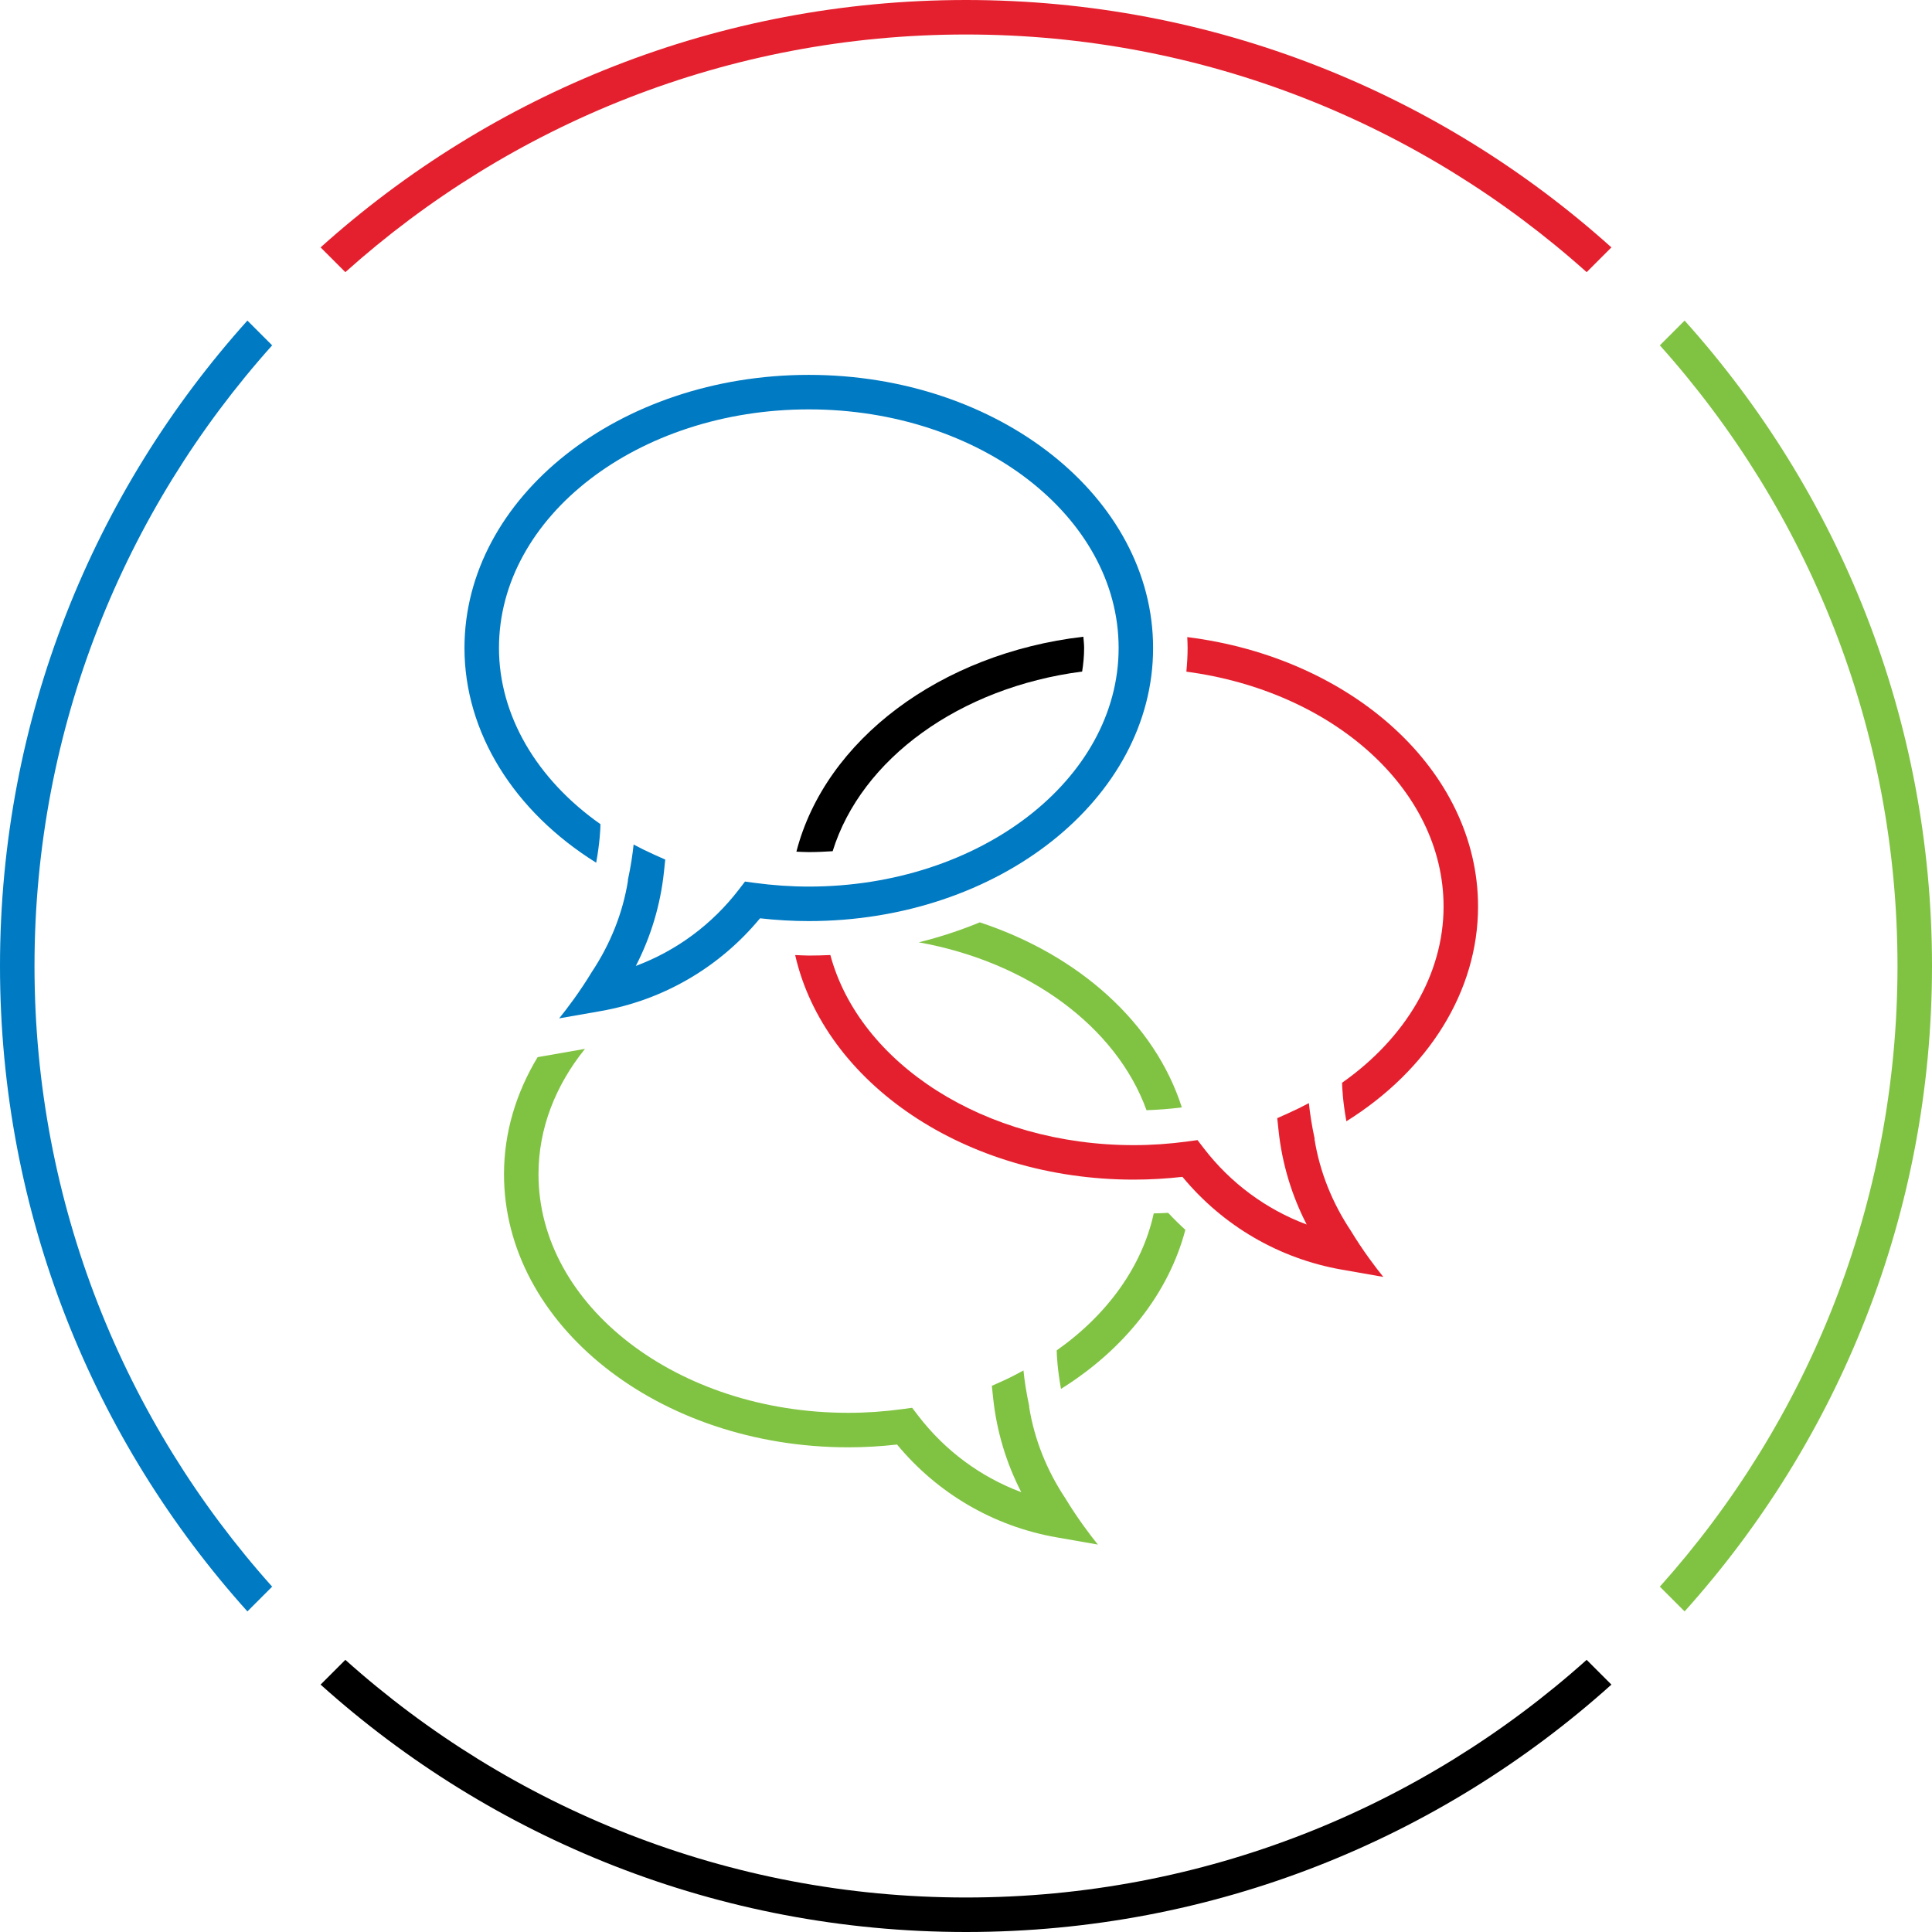 <?xml version="1.0" encoding="utf-8"?>
<!-- Generator: Adobe Illustrator 27.0.0, SVG Export Plug-In . SVG Version: 6.00 Build 0)  -->
<svg version="1.1" id="group-chat-large" xmlns="http://www.w3.org/2000/svg" xmlns:xlink="http://www.w3.org/1999/xlink" x="0px"
	 y="0px" width="112px" height="112px" viewBox="0 0 112 112" style="enable-background:new 0 0 112 112;" xml:space="preserve">
<style type="text/css">
	.st0{fill:none;}
	.st1{fill:#80C342;}
	.st2{fill:#E5202E;}
	.st3{fill:#007AC3;}
</style>
<rect class="st0" width="112" height="112"/>
<path class="st1" d="M97.658,18.585l-1.435,1.435C104.782,29.579,110,42.189,110,56s-5.217,26.421-13.777,35.98l1.435,1.435
	C106.572,83.498,112,70.384,112,56S106.572,28.502,97.658,18.585z"/>
<path d="M91.98,96.223C82.421,104.782,69.811,110,56,110s-26.421-5.218-35.98-13.777l-1.435,1.435C28.502,106.572,41.616,112,56,112
	s27.498-5.428,37.415-14.342L91.98,96.223z"/>
<path class="st2" d="M20.02,15.777C29.579,7.217,42.189,2,56,2s26.421,5.218,35.98,13.777l1.435-1.435C83.498,5.428,70.384,0,56,0
	S28.502,5.428,18.585,14.342L20.02,15.777z"/>
<path class="st3" d="M15.777,91.98C7.218,82.421,2,69.811,2,56s5.218-26.421,13.777-35.98l-1.435-1.435C5.428,28.502,0,41.616,0,56
	s5.428,27.498,14.342,37.415L15.777,91.98z"/>
<path class="st1" d="M56.799,53.469c-1.127,0.465-2.307,0.855-3.535,1.158c6.373,1.147,11.45,4.902,13.201,9.733
	c0.327-0.012,0.656-0.03,0.985-0.055c0.353-0.029,0.706-0.061,1.059-0.108c0.001,0,0.001,0,0.002,0
	C66.958,59.327,62.554,55.364,56.799,53.469z"/>
<path d="M62.733,38.93c0.07-0.449,0.115-0.903,0.115-1.366c0-0.221-0.029-0.436-0.045-0.653
	c-8.303,0.972-14.965,5.995-16.635,12.461c0.24,0.008,0.481,0.025,0.719,0.025c0.467,0,0.927-0.023,1.383-0.052
	C49.93,43.996,55.623,39.853,62.733,38.93z"/>
<path class="st3" d="M46.887,21.732c-11.007,0-19.961,7.102-19.961,15.832c0,4.894,2.868,9.474,7.635,12.448
	c0.208-1.143,0.245-1.937,0.248-2.234c-3.692-2.597-5.883-6.302-5.883-10.214c0-7.627,8.058-13.832,17.961-13.832
	s17.961,6.205,17.961,13.832s-8.057,13.832-17.961,13.832c-1.029,0-2.08-0.072-3.124-0.213l-0.575-0.078l-0.353,0.46
	c-1.557,2.03-3.627,3.555-5.975,4.431c0.872-1.691,1.427-3.537,1.629-5.444l0.076-0.722l-0.663-0.296
	c-0.403-0.18-0.791-0.374-1.171-0.576c-0.057,0.556-0.159,1.253-0.337,2.078c0.004,0.002,0.008,0.004,0.012,0.006
	c-0.302,1.896-1.029,3.691-2.089,5.29c-0.717,1.185-1.458,2.156-1.901,2.703l2.413-0.423c3.625-0.636,6.882-2.537,9.231-5.377
	c0.945,0.106,1.893,0.161,2.825,0.161c11.007,0,19.961-7.102,19.961-15.832S57.894,21.732,46.887,21.732z"/>
<g>
	<path class="st2" d="M83.685,52.554c0,3.912-2.191,7.617-5.883,10.214c0.004,0.298,0.043,1.096,0.249,2.233
		c4.766-2.973,7.633-7.553,7.633-12.447c0-7.891-7.323-14.432-16.857-15.621c0.009,0.21,0.02,0.419,0.02,0.631
		c0,0.462-0.029,0.919-0.072,1.373C77.228,40.058,83.685,45.73,83.685,52.554z"/>
	<path class="st2" d="M78.296,71.329c-1.062-1.6-1.791-3.398-2.094-5.297c0.004-0.002,0.008-0.004,0.012-0.006
		c-0.178-0.824-0.28-1.522-0.337-2.078c-0.38,0.202-0.768,0.396-1.171,0.576l-0.663,0.297l0.077,0.722
		c0.202,1.907,0.758,3.753,1.629,5.443c-2.348-0.877-4.418-2.401-5.974-4.432l-0.354-0.461l-0.575,0.078
		c-1.045,0.142-2.096,0.214-3.123,0.214c-8.653,0-15.895-4.737-17.587-11.021c-0.414,0.019-0.83,0.031-1.25,0.031
		c-0.261,0-0.527-0.022-0.79-0.03c1.68,7.39,9.833,13.019,19.627,13.019c0.931,0,1.879-0.054,2.825-0.161
		c2.348,2.84,5.604,4.741,9.231,5.378l2.413,0.423C79.751,73.48,79.012,72.511,78.296,71.329z"/>
</g>
<g>
	<path class="st1" d="M61.507,80.516c3.699-2.309,6.253-5.583,7.209-9.223c-0.344-0.313-0.676-0.64-0.995-0.982
		c-0.28,0.021-0.557,0.019-0.837,0.031c-0.668,3.051-2.662,5.853-5.626,7.941C61.262,78.579,61.301,79.378,61.507,80.516z"/>
	<path class="st1" d="M61.751,86.845c-1.062-1.599-1.79-3.397-2.093-5.296c0.004-0.002,0.008-0.005,0.012-0.007
		c-0.18-0.833-0.282-1.536-0.339-2.094c-0.383,0.204-0.763,0.411-1.17,0.593l-0.663,0.297l0.077,0.722
		c0.202,1.908,0.757,3.753,1.629,5.443c-2.348-0.877-4.417-2.401-5.974-4.431l-0.353-0.461l-0.575,0.078
		c-1.046,0.142-2.097,0.214-3.124,0.214c-9.904,0-17.961-6.205-17.961-13.832c0-2.666,0.991-5.154,2.695-7.268l-2.746,0.481
		c-1.241,2.058-1.949,4.355-1.949,6.786c0,8.729,8.955,15.832,19.961,15.832c0.931,0,1.878-0.054,2.825-0.161
		c2.348,2.839,5.604,4.74,9.23,5.377l2.412,0.422C63.205,88.996,62.467,88.027,61.751,86.845z"/>
</g>
</svg>
